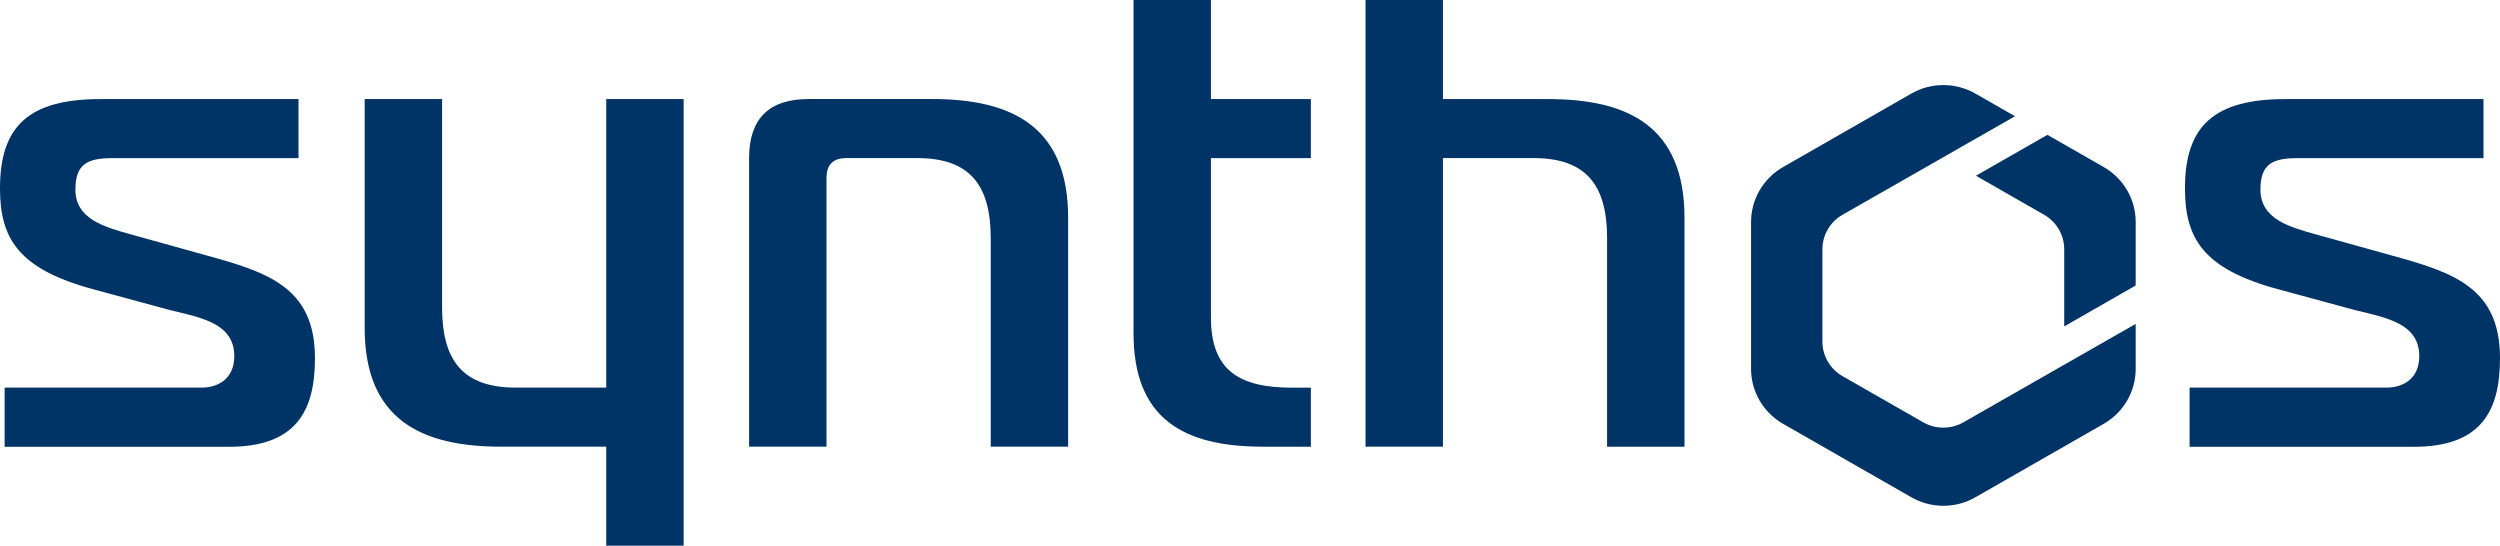 <svg width="197" height="43" viewBox="0 0 197 43" fill="none" xmlns="http://www.w3.org/2000/svg">
<g clip-path="url(#clip0_195_695)">
<path d="M155.703 13.848L161.335 10.626L165.775 13.165C167.332 14.058 168.292 15.704 168.292 17.491V22.496L162.661 25.719V19.645C162.661 18.521 162.054 17.486 161.079 16.925L155.703 13.848Z" fill="#003366"/>
<path d="M158.773 9.165L145.188 16.925C144.208 17.486 143.606 18.521 143.606 19.644V26.92C143.606 28.043 144.213 29.078 145.188 29.64L151.549 33.278C152.53 33.839 153.737 33.839 154.718 33.278L168.292 25.524V29.069C168.292 30.851 167.332 32.502 165.775 33.395L155.659 39.186C154.102 40.08 152.18 40.08 150.618 39.186L140.502 33.395C138.945 32.502 137.984 30.856 137.984 29.069V17.491C137.984 15.709 138.945 14.058 140.502 13.165L150.618 7.373C152.175 6.48 154.097 6.48 155.659 7.373L158.783 9.161L158.773 9.165Z" fill="#003366"/>
<path d="M0.365 30.543H15.905C17.157 30.543 18.463 29.869 18.463 28.063C18.463 25.167 15.176 24.962 12.673 24.239L7.352 22.794C1.409 21.192 0 18.761 0 14.835C0 9.874 2.345 7.808 7.928 7.808H23.523V12.461H8.864C6.883 12.461 5.942 12.925 5.942 14.942C5.942 17.266 8.239 17.887 10.269 18.458L16.216 20.113C21.119 21.456 24.819 22.648 24.819 28.229C24.819 32.414 23.306 35.207 18.039 35.207H0.365V30.553V30.543Z" fill="#003366"/>
<path d="M59.029 12.457C59.029 9.356 60.596 7.803 63.725 7.803H73.427C79.685 7.803 84.169 9.922 84.169 17.159V35.197H78.069V18.761C78.069 14.625 76.452 12.457 72.279 12.457H66.696C65.652 12.457 65.129 12.974 65.129 14.009V35.197H59.029V12.457Z" fill="#003366"/>
<path d="M99.492 35.197C93.235 35.197 89.322 32.975 89.322 26.256V0H95.422V7.808H103.296V12.461H95.422V25.021C95.422 29.157 97.615 30.548 101.784 30.548H103.296V35.202H99.487L99.492 35.197Z" fill="#003366"/>
<path d="M107.604 0H113.704V7.808H121.996C128.254 7.808 132.738 9.927 132.738 17.164V35.202H126.638V18.761C126.638 14.625 125.022 12.457 120.848 12.457H113.704V35.197H107.604V0Z" fill="#003366"/>
<path d="M53.871 43H47.771V35.197H39.478C33.22 35.197 28.736 33.078 28.736 25.841V7.808H34.836V24.239C34.836 28.375 36.453 30.543 40.626 30.543H47.771V7.808H53.871V43Z" fill="#003366"/>
<path d="M172.54 30.543H188.081C189.333 30.543 190.639 29.869 190.639 28.063C190.639 25.167 187.352 24.962 184.849 24.239L179.527 22.794C173.58 21.192 172.176 18.765 172.176 14.835C172.176 9.874 174.521 7.808 180.104 7.808H195.699V12.461H181.045C179.064 12.461 178.123 12.925 178.123 14.942C178.123 17.266 180.419 17.887 182.449 18.458L188.397 20.113C193.299 21.456 197 22.648 197 28.229C197 32.414 195.487 35.207 190.22 35.207H172.54V30.553V30.543Z" fill="#003366"/>
</g>
<defs>
<clipPath id="clip0_195_695">
<rect width="197" height="43" fill="white"/>
</clipPath>
</defs>
</svg>
